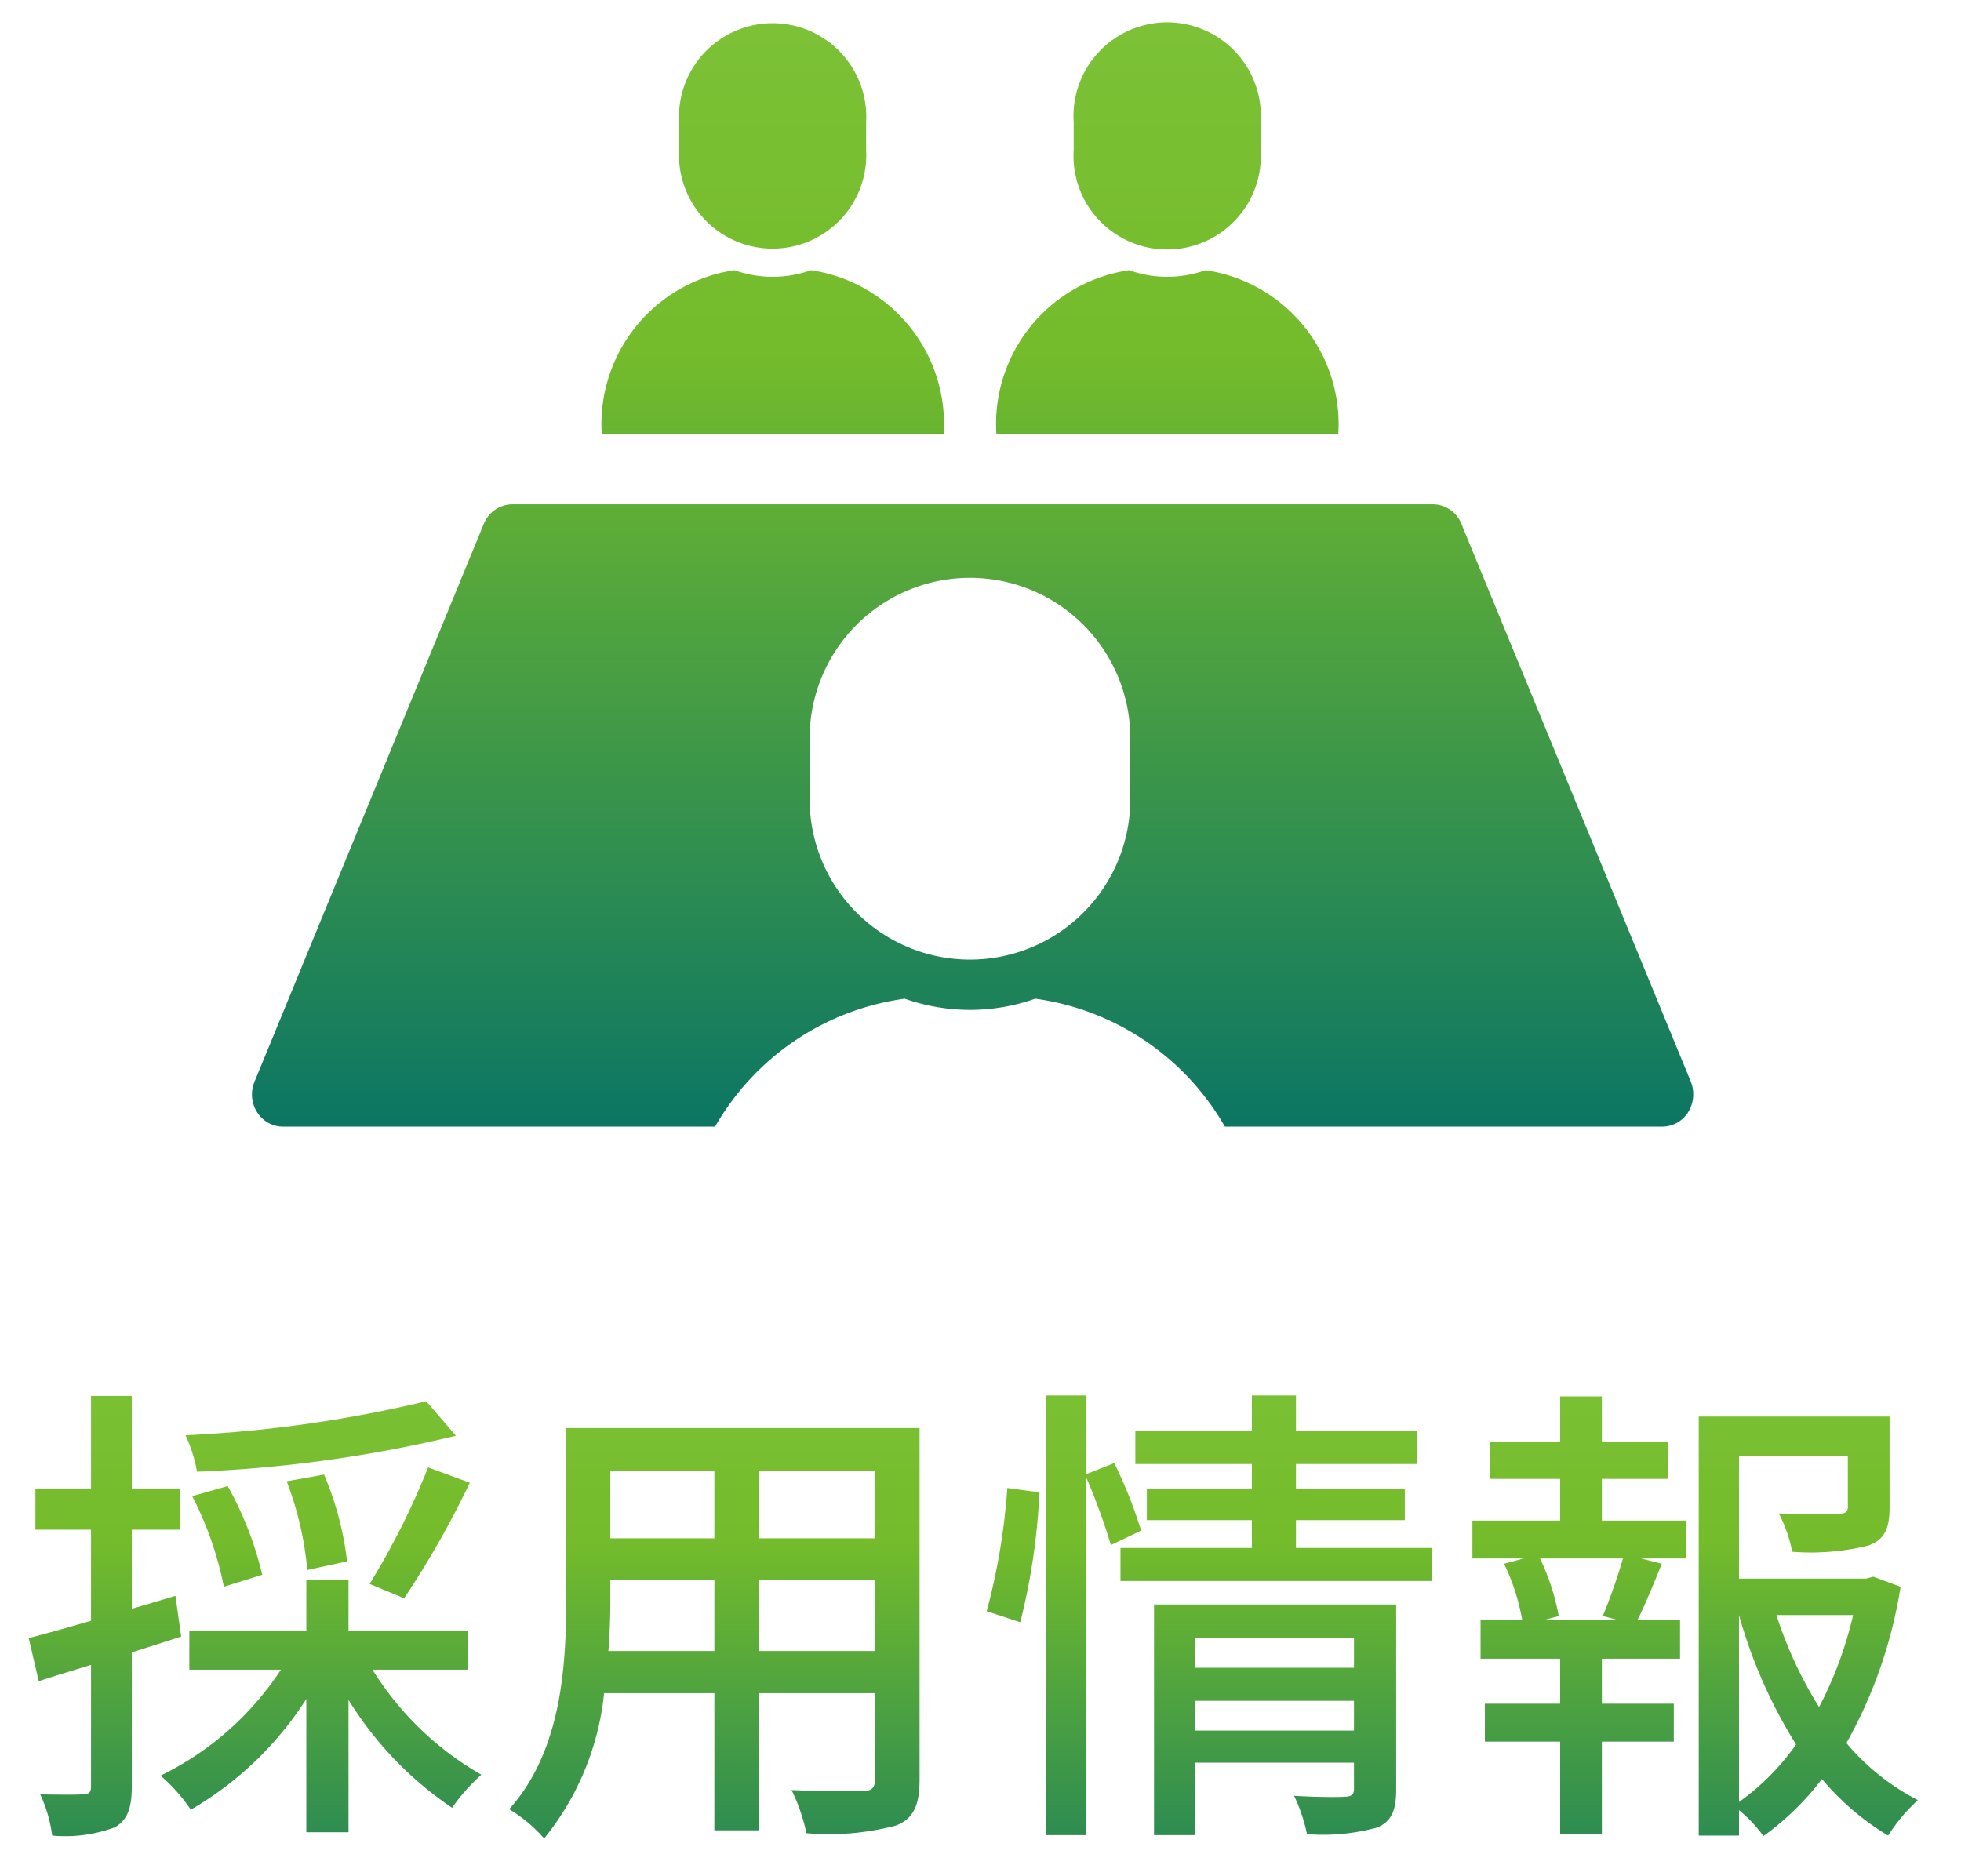 <svg xmlns="http://www.w3.org/2000/svg" xmlns:xlink="http://www.w3.org/1999/xlink" width="40.899" height="39.127" viewBox="0 0 40.899 39.127">
  <defs>
    <linearGradient id="linear-gradient" x1="0.5" x2="0.5" y2="1" gradientUnits="objectBoundingBox">
      <stop offset="0" stop-color="#7cc136"/>
      <stop offset="0.295" stop-color="#74bc2b"/>
      <stop offset="1" stop-color="#0c7663"/>
    </linearGradient>
  </defs>
  <g id="Group_9015" data-name="Group 9015" transform="translate(15439.998 6276.5)">
    <path id="Path_63498" data-name="Path 63498" d="M8.6-8.27a26.884,26.884,0,0,1-5.02.71,3.048,3.048,0,0,1,.24.76,27.691,27.691,0,0,0,5.4-.75ZM8.14-4.16A19.52,19.52,0,0,0,9.51-6.57l-.87-.32A15.764,15.764,0,0,1,7.42-4.46ZM6.95-4.93a6.6,6.6,0,0,0-.48-1.81l-.78.14a6.867,6.867,0,0,1,.43,1.85Zm-1.77.28A7.1,7.1,0,0,0,4.46-6.5l-.74.21A7.136,7.136,0,0,1,4.38-4.4Zm-1.81.44-.91.27V-5.59h1v-.86h-1V-8.38H1.61v1.93H.45v.86H1.61v1.9c-.49.14-.94.27-1.3.36l.21.9c.33-.11.7-.22,1.09-.34V-.24c0,.14-.05.17-.18.17-.11.01-.48.01-.88,0A2.969,2.969,0,0,1,.8.79,2.983,2.983,0,0,0,2.1.62c.27-.15.36-.4.36-.86V-3.03c.34-.11.69-.22,1.03-.33Zm6.1,1.54v-.81H6.98V-4.55H6.1v1.07H3.66v.81H5.57A6.3,6.3,0,0,1,3.06-.46a3.562,3.562,0,0,1,.63.71A7.058,7.058,0,0,0,6.1-2.06V.72h.88V-2.04A7.406,7.406,0,0,0,9.14.21a4.019,4.019,0,0,1,.61-.69A6.417,6.417,0,0,1,7.48-2.67Zm6.07-.39V-4.54h2.42v1.48Zm-3.14,0c.03-.37.04-.74.04-1.08v-.4h2.17v1.48Zm2.21-3.76v1.41H12.44V-6.82Zm3.35,1.41H15.54V-6.82h2.42Zm.93-2.3H11.52v3.56c0,1.41-.1,3.18-1.19,4.39a3.078,3.078,0,0,1,.73.61,5.736,5.736,0,0,0,1.25-3.03h2.3V.68h.93V-2.18h2.42V-.39c0,.19-.07.25-.25.25s-.85.01-1.49-.02a3.842,3.842,0,0,1,.31.9A5.474,5.474,0,0,0,18.4.58c.36-.14.49-.42.49-.96Zm2.1,4.05a13.635,13.635,0,0,0,.4-2.71l-.67-.09a13.514,13.514,0,0,1-.43,2.57Zm2.52-1.91a9.34,9.34,0,0,0-.56-1.41l-.58.23V-8.39h-.85V.78h.85V-6.67a13.09,13.09,0,0,1,.51,1.4ZM24.64-1.4v-.62h3.31v.62Zm3.31-1.93v.62H24.64v-.62Zm.88-.7H23.78V.78h.86V-.73h3.31v.54c0,.12-.04.16-.18.17s-.61.01-1.07-.02a3.431,3.431,0,0,1,.27.8A4.275,4.275,0,0,0,28.44.62c.3-.13.39-.37.39-.79ZM26.74-5.21v-.58h2.27v-.65H26.74v-.52h2.53v-.69H26.74v-.74h-.92v.74H23.39v.69h2.43v.52H23.63v.65h2.19v.58H23.08v.69h6.49v-.69ZM33.48-3.7H31.89l.33-.09a4.76,4.76,0,0,0-.39-1.2h1.73a12.155,12.155,0,0,1-.42,1.2Zm-.36-2.95H34.5v-.78H33.12v-.94h-.87v.94H30.78v.78h1.47v.87H30.42v.79h1.07l-.41.11a4.486,4.486,0,0,1,.38,1.18h-.87v.8h1.66v.94H30.68v.79h1.57V.76h.87V-1.17h1.5v-.79h-1.5V-2.9h1.63v-.8h-.89c.16-.32.34-.76.51-1.18l-.43-.11h.93v-.79H33.12Zm2.86,2.84a10.339,10.339,0,0,0,1.19,2.7A5.024,5.024,0,0,1,35.98.09Zm2.38,0a8.044,8.044,0,0,1-.71,1.92,8.614,8.614,0,0,1-.89-1.92Zm.42-.8-.15.04H35.98V-7.13h2.27v1.06c0,.11-.04.14-.19.15s-.68.01-1.25-.01a2.932,2.932,0,0,1,.28.8,5.022,5.022,0,0,0,1.59-.13c.35-.13.44-.37.44-.8V-7.95H35.14V.79h.84V.26a2.855,2.855,0,0,1,.51.54A5.731,5.731,0,0,0,37.71-.39,5.482,5.482,0,0,0,39.09.79a3.691,3.691,0,0,1,.62-.74,4.837,4.837,0,0,1-1.49-1.19A9.766,9.766,0,0,0,39.35-4.4Z" transform="translate(-15439.709 -6239.001)" stroke="rgba(0,0,0,0)" stroke-miterlimit="10" stroke-width="1" fill="url(#linear-gradient)"/>
    <path id="icn_採用" d="M24525.291,7452a5.411,5.411,0,0,0-3.955-2.669,4.087,4.087,0,0,1-2.723,0,5.4,5.4,0,0,0-3.955,2.669h-9.012a.639.639,0,0,1-.539-.3.69.69,0,0,1-.053-.641l4.779-11.63a.65.65,0,0,1,.594-.41h19.205a.647.647,0,0,1,.592.41l4.783,11.63a.714.714,0,0,1-.055.641.643.643,0,0,1-.543.3Zm-8.658-7.962v.992a3.344,3.344,0,1,0,6.682,0v-.992a3.344,3.344,0,1,0-6.682,0Zm7.455-6.491h-3.564a3.244,3.244,0,0,1,2.77-3.411,2.369,2.369,0,0,0,1.592,0,3.244,3.244,0,0,1,2.77,3.411Zm-8.23,0h-3.564a3.244,3.244,0,0,1,2.77-3.411,2.369,2.369,0,0,0,1.592,0,3.246,3.246,0,0,1,2.771,3.411Zm6.279-5.922v-.581a1.954,1.954,0,1,1,3.9,0v.581a1.954,1.954,0,1,1-3.9,0Zm-8.229,0v-.581a1.953,1.953,0,1,1,3.9,0v.581a1.953,1.953,0,1,1-3.9,0Z" transform="translate(-39939.742 -13704.999)" stroke="rgba(0,0,0,0)" stroke-miterlimit="10" stroke-width="1" fill="url(#linear-gradient)"/>
  </g>
</svg>
